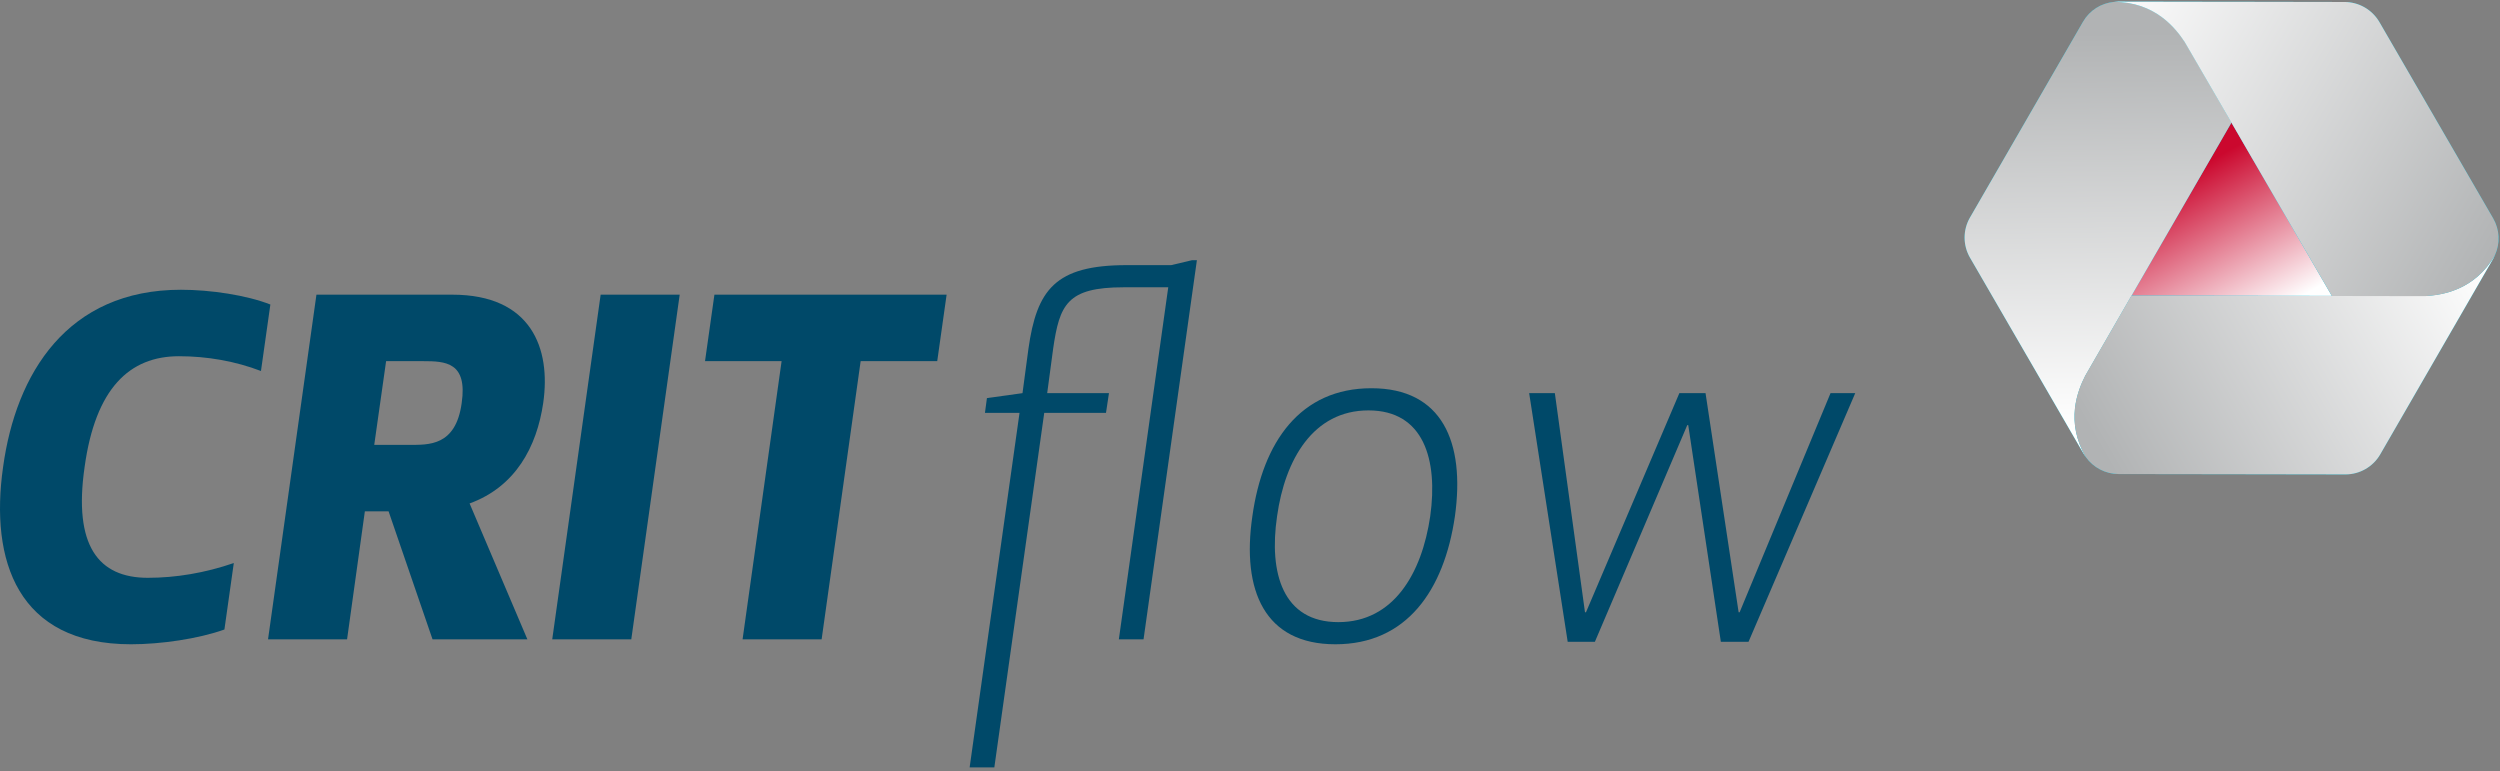 <?xml version="1.0" encoding="UTF-8"?>
<svg width="214px" height="66px" viewBox="0 0 214 66" version="1.1" xmlns="http://www.w3.org/2000/svg" xmlns:xlink="http://www.w3.org/1999/xlink">
    <rect x="0" y="0" width="214" height="66" fill="#808080" stroke="none"/>
    <title>logo-CRITflow</title>
    <defs>
        <linearGradient x1="82.319%" y1="50%" x2="17.177%" y2="5.765%" id="linearGradient-1">
            <stop stop-color="#FFFFFF" offset="0%"></stop>
            <stop stop-color="#CB082E" offset="100%"></stop>
        </linearGradient>
        <linearGradient x1="66.199%" y1="102.005%" x2="36.58%" y2="4.564%" id="linearGradient-2">
            <stop stop-color="#FFFFFF" offset="0%"></stop>
            <stop stop-color="#B1B3B4" offset="100%"></stop>
        </linearGradient>
        <linearGradient x1="79.113%" y1="-5.496%" x2="31.515%" y2="101.229%" id="linearGradient-3">
            <stop stop-color="#FFFFFF" offset="0%"></stop>
            <stop stop-color="#B1B3B4" offset="100%"></stop>
        </linearGradient>
        <linearGradient x1="-3.709%" y1="49.987%" x2="100.093%" y2="49.988%" id="linearGradient-4">
            <stop stop-color="#FFFFFF" offset="0%"></stop>
            <stop stop-color="#B1B3B4" offset="100%"></stop>
        </linearGradient>
    </defs>
    <g id="logo-CRITflow" stroke="none" stroke-width="1" fill="none" fill-rule="evenodd">
        <g id="logo-CRITflow-header" transform="translate(0, -9.5)" fill-rule="nonzero">
            <g id="Group-2" transform="translate(0, 31.774)" fill="#004969">
                <path d="M7.242,17.703 C6.269,24.447 8.426,27.186 12.655,27.186 C15.066,27.186 17.561,26.765 20.013,25.922 L19.21,31.612 C16.969,32.413 13.755,32.876 11.217,32.876 C1.49,32.876 -0.878,25.711 0.264,17.703 C1.363,9.694 5.762,2.529 15.488,2.529 C18.026,2.529 21.113,2.993 23.143,3.793 L22.339,9.484 C20.14,8.641 17.73,8.219 15.319,8.219 C11.09,8.219 8.172,10.959 7.242,17.703 Z" id="Path"></path>
                <path d="M46.499,12.223 C47.175,7.545 45.484,2.95 38.717,2.95 L27.087,2.95 L22.943,32.455 L29.709,32.455 L31.232,21.496 L33.262,21.496 L37.026,32.455 L45.145,32.455 L40.197,20.822 C44.13,19.389 45.949,15.975 46.499,12.223 Z M33.05,8.641 L36.222,8.641 C38.125,8.641 40.028,8.725 39.521,12.223 C39.013,15.932 36.687,15.806 34.996,15.806 L32.035,15.806 L33.05,8.641 Z" id="Shape"></path>
                <polygon id="Path" points="58.182 2.95 51.416 2.95 47.271 32.455 54.038 32.455"></polygon>
                <polygon id="Path" points="66.905 8.641 63.564 32.455 70.331 32.455 73.672 8.641 80.227 8.641 81.03 2.95 61.154 2.95 60.35 8.641"></polygon>
                <path d="M89.387,13.066 L94.673,13.066 L94.927,11.38 L89.64,11.38 L90.148,7.587 C90.698,3.793 91.332,2.318 96.195,2.318 L100.002,2.318 L95.773,32.455 L97.887,32.455 L102.454,0 L102.032,0 L100.255,0.421 L96.449,0.421 C90.317,0.421 88.752,2.529 88.033,7.587 L87.526,11.38 L84.481,11.802 L84.312,13.066 L87.272,13.066 L83.001,43.414 L85.115,43.414 L89.387,13.066 Z" id="Path"></path>
                <path d="M117.141,12.856 C121.877,12.856 123.104,17.07 122.427,21.918 C121.708,26.807 119.297,30.98 114.561,30.98 C109.824,30.98 108.598,26.807 109.317,21.918 C109.994,17.07 112.404,12.856 117.141,12.856 Z M117.394,10.959 C111.305,10.959 108.09,15.553 107.202,21.918 C106.272,28.282 108.26,32.876 114.307,32.876 C120.397,32.876 123.611,28.282 124.541,21.918 C125.429,15.553 123.442,10.959 117.394,10.959 Z" id="Shape"></path>
                <polygon id="Path" points="136.521 32.666 144.429 14.12 144.514 14.12 147.305 32.666 149.673 32.666 158.808 11.38 156.693 11.38 148.912 30.137 148.827 30.137 145.994 11.38 143.753 11.38 135.76 30.137 135.675 30.137 133.095 11.38 130.896 11.38 134.195 32.666"></polygon>
            </g>
            <g id="Group-16" transform="translate(191.028, 29.876) rotate(30) translate(-191.028, -29.876) translate(170.752, 7.084)">
                <polygon id="Path" fill="#FF9230" points="31.684 22.89 14.664 13.101 14.664 32.68"></polygon>
                <polygon id="Path" fill="url(#linearGradient-1)" style="mix-blend-mode: multiply;" points="31.684 22.89 14.664 13.101 14.664 32.68"></polygon>
                <path d="M40.529,12.79 C40.422,11.689 39.795,10.699 38.823,10.139 L30.41,5.299 L30.409,5.299 L22.003,0.465 C22.001,0.464 22,0.461 21.996,0.461 C20.928,-0.154 19.611,-0.154 18.543,0.461 L10.13,5.299 C10.128,5.301 10.127,5.302 10.125,5.304 L1.717,10.139 C1.625,10.192 1.539,10.256 1.452,10.317 C0.547,10.959 5.50460791e-12,11.994 5.50460791e-12,13.114 L5.50460791e-12,22.791 L0.001,22.794 L0.001,32.465 C0.001,32.465 5.50460791e-12,32.469 5.50460791e-12,32.471 C5.50460791e-12,33.701 0.658,34.837 1.728,35.451 L10.139,40.29 C10.141,40.29 10.144,40.292 10.145,40.292 L18.552,45.13 C18.647,45.182 18.744,45.226 18.84,45.272 C19.85,45.73 21.024,45.684 21.996,45.126 L30.41,40.285 C30.41,40.285 30.411,40.285 30.412,40.284 L38.817,35.45 C38.82,35.449 38.821,35.447 38.823,35.446 C39.891,34.832 40.551,33.695 40.551,32.465 L40.551,13.108 C40.551,13.001 40.538,12.894 40.529,12.79 L40.529,12.79 Z M26.949,24.65 L18.55,29.482 C18.55,29.482 18.548,29.483 18.546,29.483 L18.539,29.489 L18.537,29.489 L15.322,31.338 L15.322,27.633 C15.322,27.629 15.321,27.626 15.321,27.623 L15.321,14.246 L18.544,16.101 C18.546,16.102 18.549,16.103 18.552,16.104 L26.949,20.933 C26.95,20.935 26.951,20.937 26.952,20.938 L26.961,20.942 L26.962,20.943 L30.177,22.791 L26.955,24.646 C26.952,24.649 26.95,24.651 26.948,24.651 L26.949,24.65 Z" id="Shape" fill="#00C6E6"></path>
                <path d="M15.323,39.279 L15.322,31.349 L15.322,31.349 L15.322,27.632 C15.322,27.629 15.321,27.626 15.321,27.622 L15.321,14.234 L8.43,10.27 C7.137,9.621 4.495,8.559 1.452,10.317 C0.547,10.959 3.19991538e-16,11.994 3.19991538e-16,13.114 L3.19991538e-16,22.791 L0.001,22.794 L0.001,32.465 C0.001,32.465 3.19991538e-16,32.469 3.19991538e-16,32.471 C3.19991538e-16,33.701 0.658,34.837 1.728,35.451 L10.139,40.29 C10.141,40.29 10.144,40.292 10.145,40.292 L18.552,45.13 C18.647,45.182 18.744,45.226 18.84,45.272 C15.802,43.524 15.404,40.72 15.323,39.279 Z" id="Path" fill="url(#linearGradient-2)" style="mix-blend-mode: multiply;"></path>
                <path d="M37.08,18.821 L30.187,22.786 L30.187,22.786 L26.956,24.646 C26.952,24.649 26.951,24.65 26.949,24.65 L18.551,29.482 C18.551,29.482 18.549,29.483 18.546,29.483 L18.54,29.489 L18.537,29.489 L15.311,31.345 L15.311,39.273 C15.393,40.715 15.791,43.524 18.841,45.272 C19.851,45.731 21.024,45.684 21.997,45.126 L30.41,40.285 C30.41,40.285 30.412,40.285 30.412,40.284 L38.817,35.45 C38.82,35.449 38.822,35.448 38.824,35.447 C39.892,34.832 40.551,33.696 40.551,32.466 L40.551,13.108 C40.551,13.001 40.538,12.894 40.53,12.79 C40.53,16.285 38.291,18.03 37.081,18.821 L37.08,18.821 Z" id="Path" fill="url(#linearGradient-3)" style="mix-blend-mode: multiply;"></path>
                <path d="M8.419,10.278 L15.312,14.241 L15.312,14.241 L18.543,16.101 C18.545,16.102 18.549,16.103 18.551,16.104 L26.948,20.933 C26.95,20.935 26.951,20.937 26.952,20.938 L26.96,20.942 L26.962,20.943 L30.188,22.798 L37.079,18.836 C38.29,18.044 40.535,16.295 40.528,12.79 C40.421,11.689 39.795,10.699 38.822,10.139 L30.409,5.3 L30.408,5.3 L22.003,0.465 C22.001,0.464 22,0.461 21.996,0.461 C20.928,-0.154 19.611,-0.154 18.543,0.461 L10.13,5.299 C10.128,5.301 10.127,5.302 10.125,5.304 L1.717,10.139 C1.625,10.192 1.539,10.256 1.452,10.317 C4.488,8.569 7.125,9.628 8.419,10.278 Z" id="Path" fill="url(#linearGradient-4)" style="mix-blend-mode: multiply;"></path>
            </g>
        </g>
    </g>
</svg>